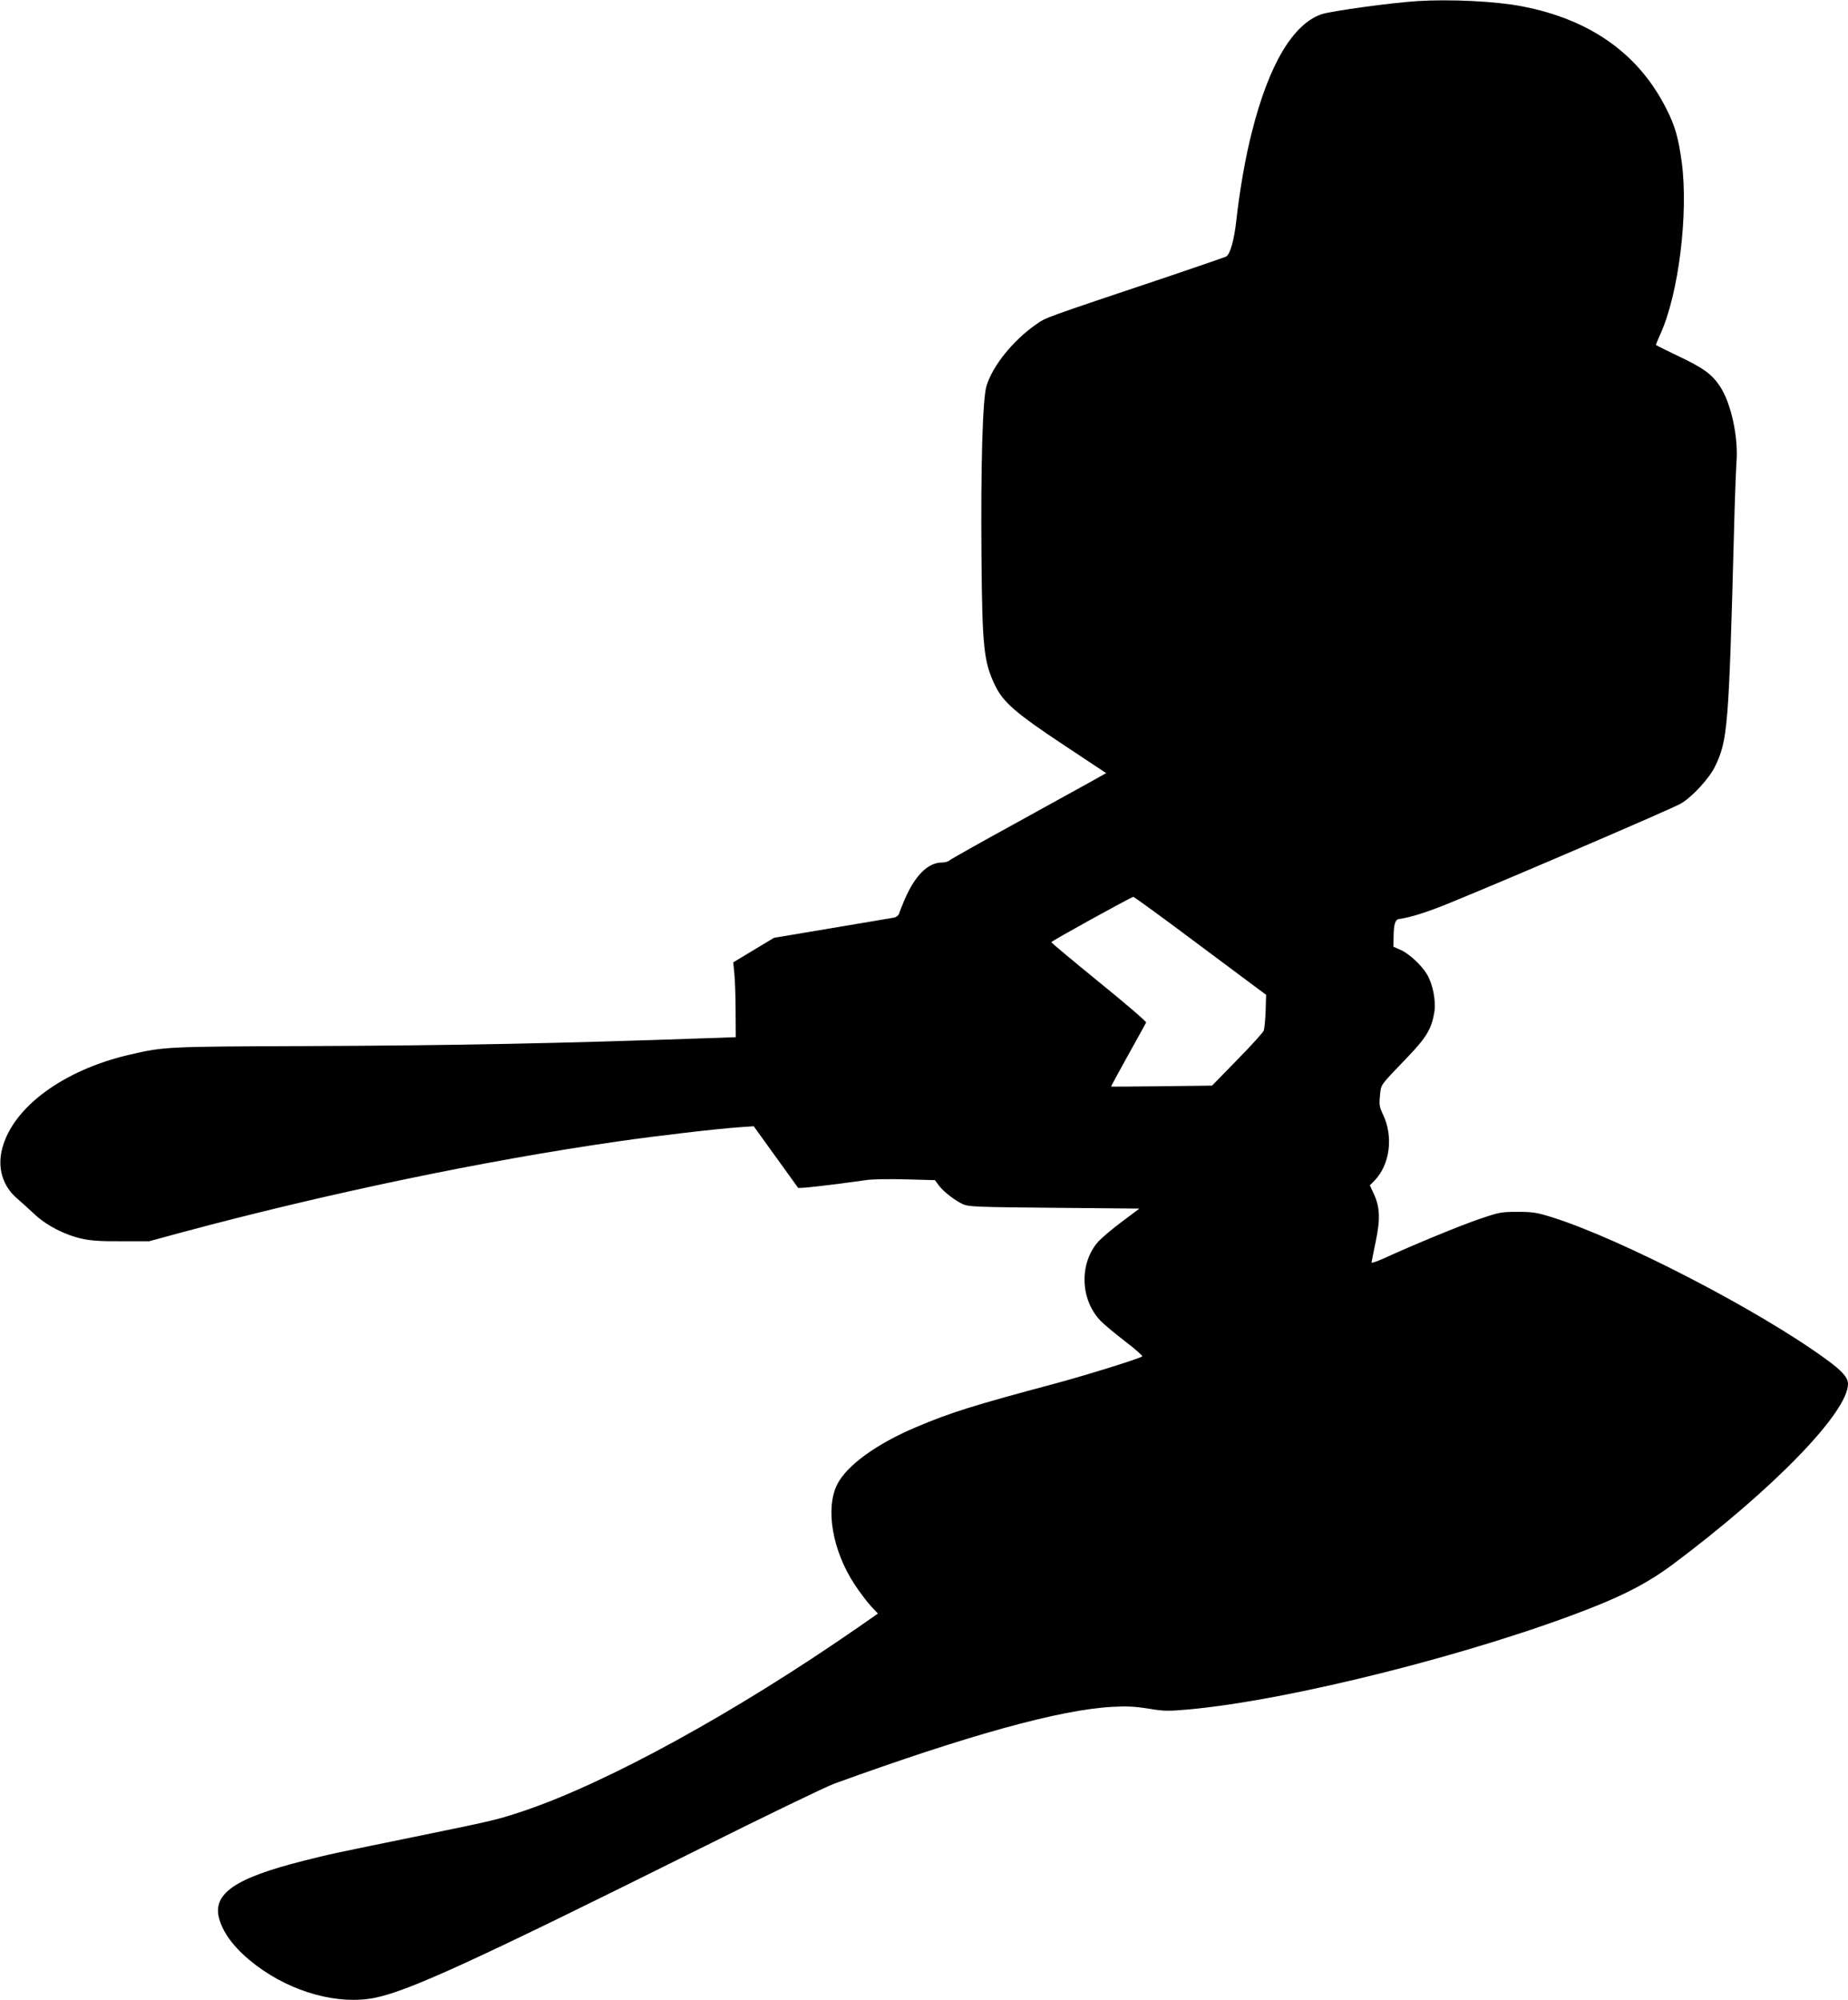 <?xml version="1.0" standalone="no"?>
<!DOCTYPE svg PUBLIC "-//W3C//DTD SVG 20010904//EN"
 "http://www.w3.org/TR/2001/REC-SVG-20010904/DTD/svg10.dtd">
<svg version="1.0" xmlns="http://www.w3.org/2000/svg"
 width="1183pt" height="1280pt" viewBox="0 0 1183 1280"
 preserveAspectRatio="xMidYMid meet">
<g transform="translate(0,1280) scale(0.1,-0.1)"
fill="#000000" stroke="none">
<path d="M9075 12793 c-165 -10 -556 -64 -615 -84 -183 -63 -337 -322 -445
-750 -41 -158 -79 -375 -100 -564 -14 -132 -40 -222 -66 -237 -8 -4 -169 -60
-359 -124 -832 -279 -791 -264 -860 -312 -146 -102 -276 -264 -315 -392 -25
-82 -37 -512 -32 -1100 5 -578 15 -668 88 -819 52 -106 131 -175 437 -378
l273 -181 -98 -55 c-54 -30 -276 -152 -493 -272 -217 -119 -402 -223 -411
-231 -8 -8 -30 -14 -48 -14 -90 0 -172 -81 -239 -235 -16 -38 -33 -80 -36 -91
-4 -13 -18 -24 -34 -27 -15 -3 -193 -33 -397 -67 l-370 -62 -130 -78 -131 -79
7 -73 c4 -40 8 -148 8 -239 l1 -167 -172 -6 c-966 -34 -1606 -47 -2583 -51
-894 -3 -905 -4 -1125 -55 -425 -98 -748 -337 -816 -601 -32 -124 3 -240 95
-319 29 -25 80 -71 114 -103 76 -71 193 -131 302 -155 60 -13 124 -17 255 -16
l175 0 210 57 c931 250 1935 459 2785 581 263 38 643 82 787 92 l88 6 139
-193 c77 -107 142 -197 145 -201 5 -6 208 17 441 50 36 5 148 7 250 4 l185 -5
25 -34 c30 -40 102 -96 156 -121 35 -15 94 -18 583 -22 l545 -5 -112 -84 c-62
-46 -130 -104 -152 -128 -123 -140 -115 -373 17 -508 21 -22 91 -80 156 -130
64 -49 113 -92 109 -96 -14 -13 -357 -120 -562 -175 -516 -138 -665 -184 -886
-278 -253 -107 -442 -244 -504 -365 -78 -154 -32 -425 111 -642 33 -50 80
-112 104 -138 l45 -48 -122 -85 c-793 -550 -1611 -998 -2148 -1179 -162 -54
-190 -61 -620 -149 -610 -125 -617 -126 -786 -169 -442 -111 -587 -212 -540
-374 29 -100 110 -201 238 -297 229 -172 525 -253 758 -206 218 44 649 242
2077 953 418 209 808 397 865 418 855 310 1442 473 1778 491 89 5 142 3 230
-11 102 -17 128 -17 254 -6 653 58 1857 362 2599 657 216 86 359 163 503 270
643 480 1124 975 1124 1157 0 41 -38 84 -142 159 -431 314 -1306 766 -1748
906 -102 32 -127 36 -225 36 -105 0 -116 -2 -245 -46 -124 -42 -422 -165 -612
-252 -43 -19 -78 -31 -78 -27 0 5 12 64 26 132 31 147 28 222 -11 307 l-26 56
30 30 c99 103 122 282 54 424 -23 48 -25 62 -19 121 8 74 -5 56 179 248 117
122 150 177 168 280 13 72 -7 181 -46 247 -34 58 -115 133 -170 157 l-45 20 1
62 c1 81 10 111 34 115 77 11 178 43 323 102 392 160 1423 603 1482 637 72 42
180 159 218 236 82 167 89 256 122 1497 5 206 13 408 16 450 13 162 -34 380
-106 488 -53 79 -106 117 -273 196 -75 36 -137 67 -137 69 0 2 13 33 29 69
117 257 180 770 137 1098 -21 155 -43 234 -97 340 -177 355 -488 576 -929 660
-166 32 -456 46 -665 33z m-1390 -6047 l420 -313 -3 -104 c-2 -56 -8 -113 -12
-125 -5 -12 -81 -97 -170 -187 l-161 -165 -322 -4 c-177 -2 -323 -3 -324 -2
-2 0 47 90 108 200 61 109 113 204 116 210 2 6 -134 123 -302 259 -168 137
-305 251 -305 255 0 7 511 289 525 290 6 0 199 -141 430 -314z"/>
</g>
</svg>
